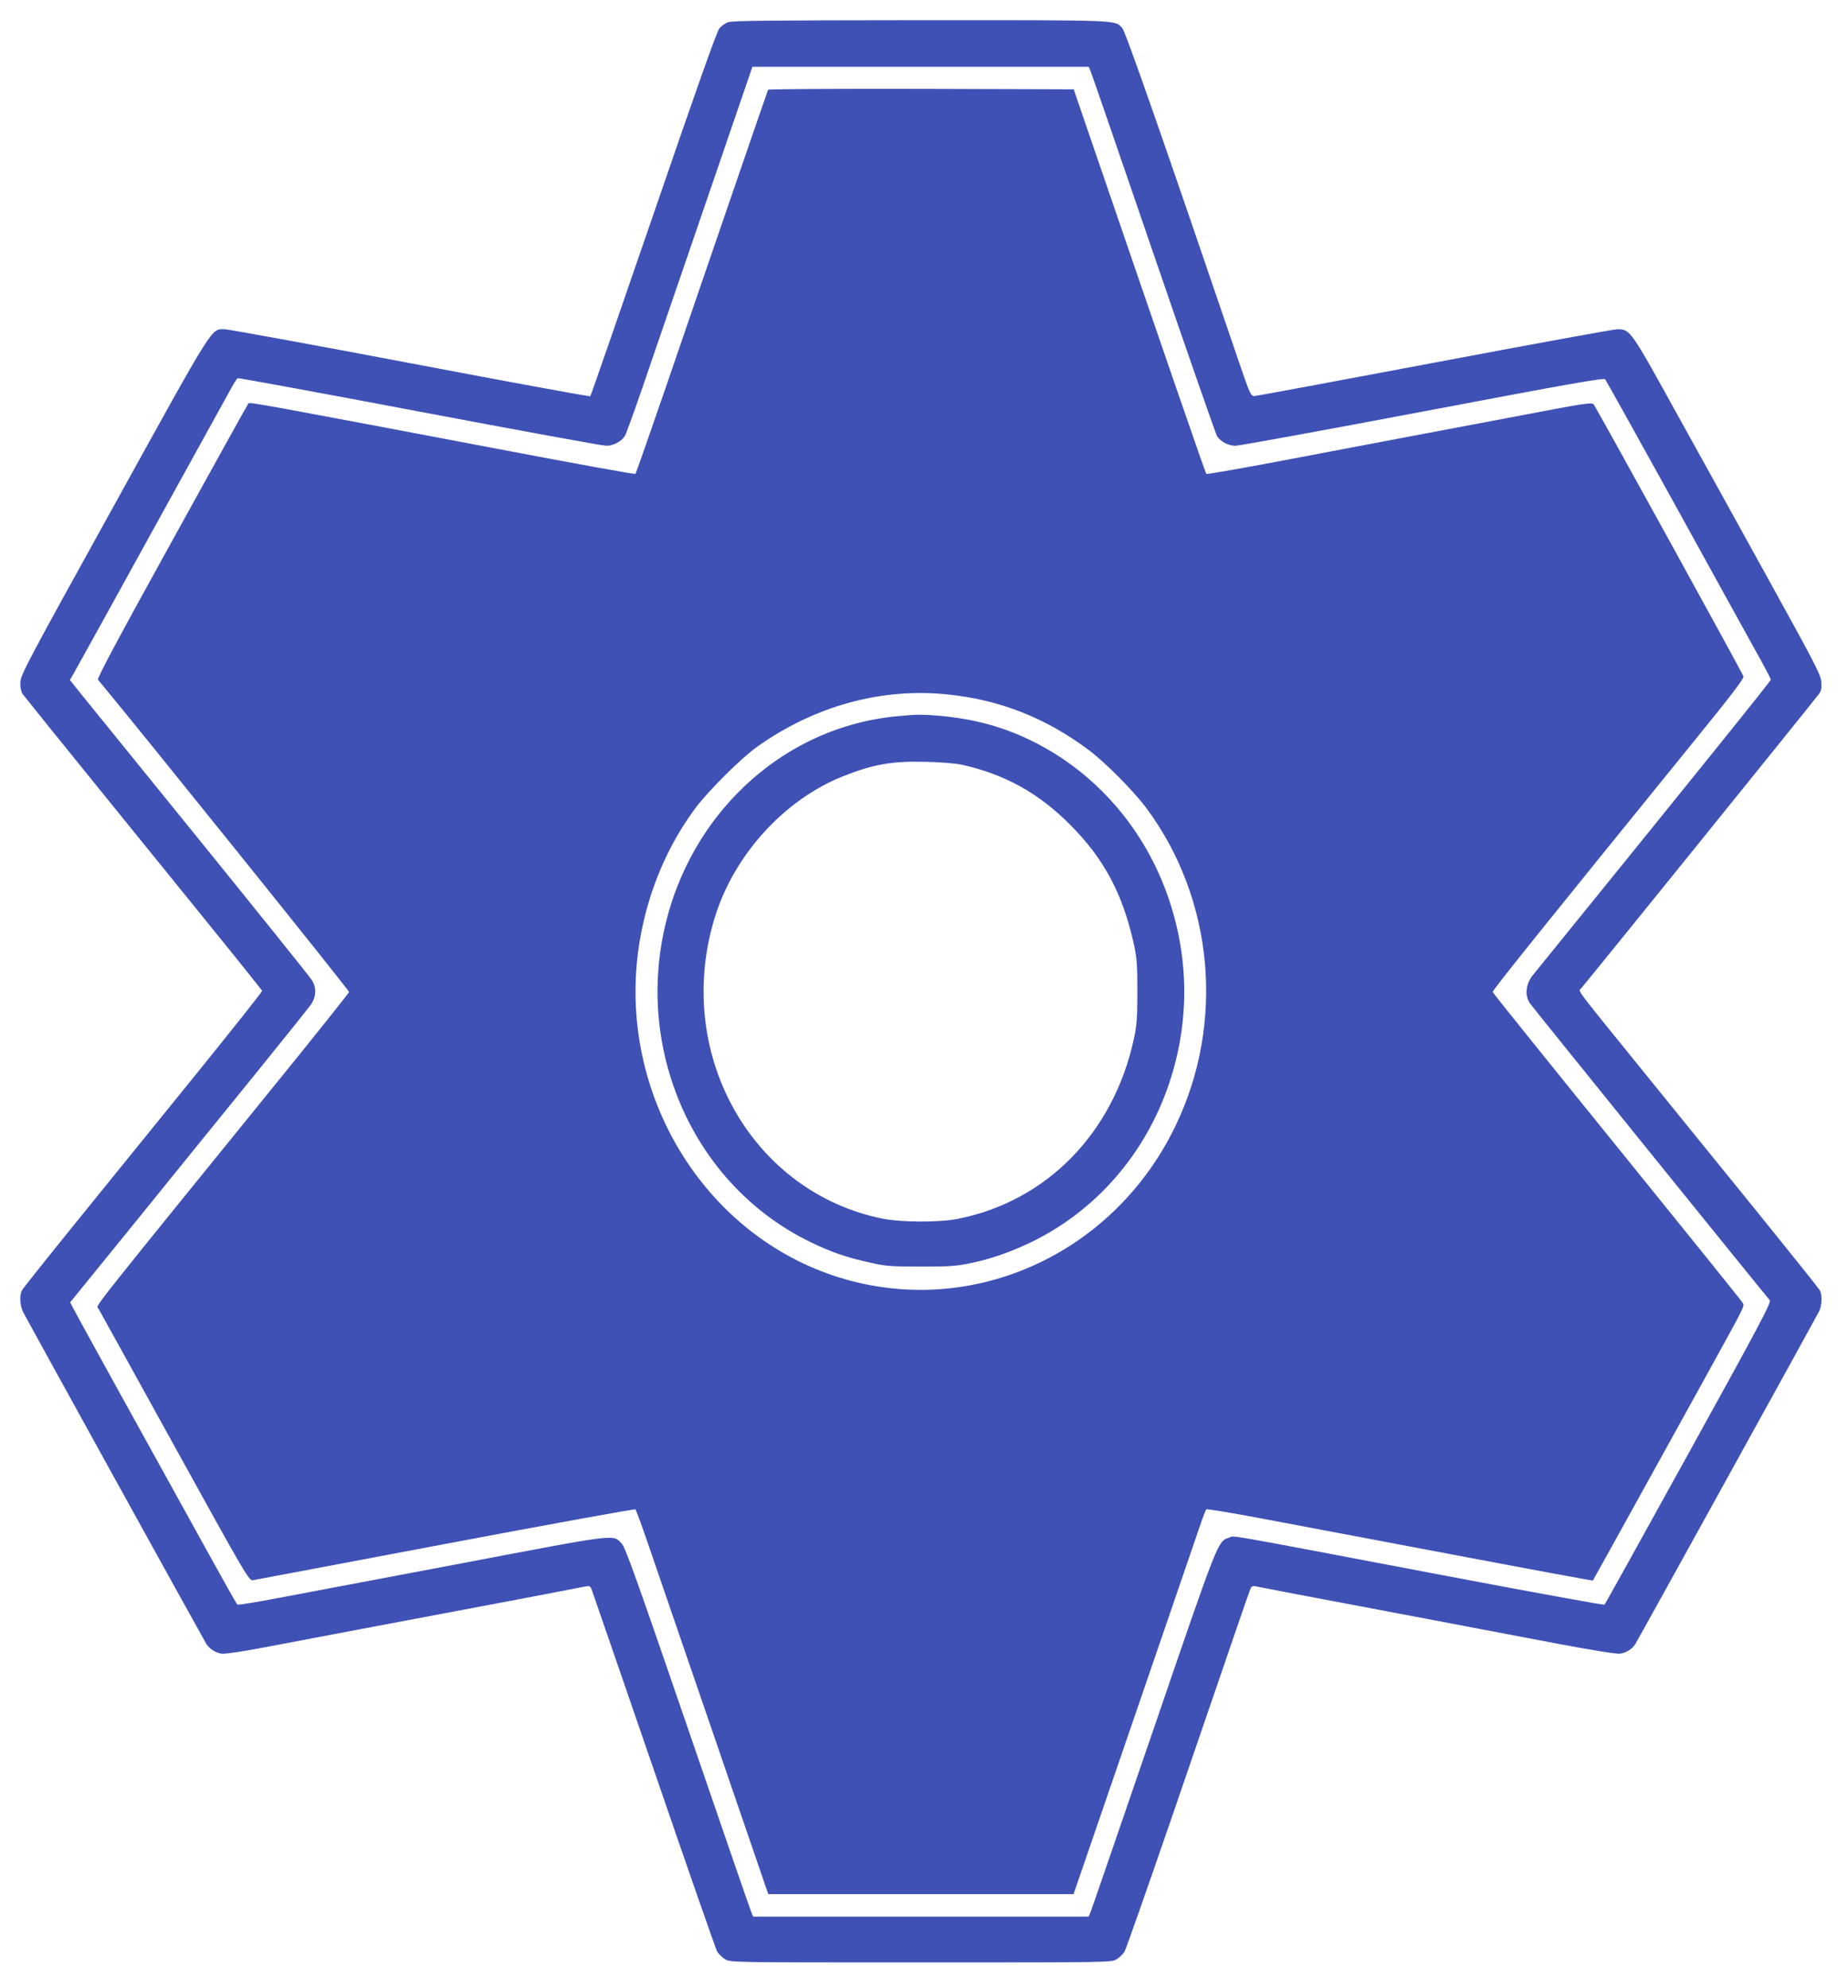 <?xml version="1.0" standalone="no"?>
<!DOCTYPE svg PUBLIC "-//W3C//DTD SVG 20010904//EN"
 "http://www.w3.org/TR/2001/REC-SVG-20010904/DTD/svg10.dtd">
<svg version="1.0" xmlns="http://www.w3.org/2000/svg"
 width="1190pt" height="1280pt" viewBox="0 0 1190 1280"
 preserveAspectRatio="xMidYMid meet">
<g transform="translate(0,1280) scale(0.1,-0.1)"
fill="#3f51b5" stroke="none">
<path d="M4685 12656 c-16 -7 -40 -24 -52 -38 -16 -16 -151 -399 -424 -1194
-221 -643 -404 -1172 -408 -1175 -3 -4 -523 92 -1156 212 -632 120 -1171 218
-1196 219 -92 0 -57 55 -715 -1135 -568 -1027 -603 -1093 -603 -1140 -1 -32 5
-59 16 -75 10 -14 229 -286 488 -605 258 -319 601 -742 760 -938 160 -197 291
-362 293 -366 2 -5 -183 -237 -409 -517 -227 -280 -573 -707 -769 -949 -196
-242 -362 -450 -368 -462 -18 -33 -14 -99 8 -143 25 -49 1162 -2108 1179
-2135 21 -32 60 -57 99 -62 22 -3 135 14 277 41 272 52 1046 198 1640 310 220
42 412 79 427 82 24 5 30 1 39 -23 6 -15 186 -539 401 -1163 214 -624 397
-1148 406 -1165 10 -16 33 -38 52 -50 35 -20 46 -20 1260 -20 1214 0 1225 0
1260 20 19 12 42 34 52 51 9 16 146 405 304 864 420 1225 491 1432 503 1463 9
24 15 28 39 23 27 -6 290 -56 1137 -216 237 -45 597 -113 800 -152 228 -43
384 -68 407 -65 39 5 78 30 98 61 20 32 1154 2085 1184 2143 18 37 21 105 5
135 -6 11 -185 235 -397 497 -212 262 -549 676 -747 921 -447 552 -412 505
-393 527 43 49 1521 1878 1534 1899 12 17 15 39 12 77 -5 45 -45 123 -321 622
-173 314 -443 802 -600 1085 -309 560 -309 560 -393 560 -23 0 -553 -97 -1178
-215 -625 -118 -1147 -215 -1160 -215 -21 0 -29 17 -94 208 -491 1442 -734
2138 -755 2161 -49 53 7 51 -1299 51 -989 -1 -1219 -3 -1243 -14z m2339 -318
c8 -18 190 -548 406 -1178 216 -630 399 -1155 407 -1168 22 -35 73 -62 119
-62 23 0 565 99 1205 220 933 177 1165 218 1175 208 6 -7 205 -364 442 -793
236 -429 474 -859 527 -955 54 -96 98 -180 98 -186 0 -8 -399 -505 -1532
-1902 -47 -59 -54 -130 -19 -182 19 -28 1495 -1854 1544 -1911 12 -13 -59
-147 -522 -985 -294 -533 -538 -972 -542 -976 -4 -3 -479 83 -1057 193 -1454
276 -1320 252 -1360 239 -74 -25 -64 1 -484 -1225 -217 -633 -400 -1165 -407
-1182 l-13 -33 -1081 0 -1080 0 -10 23 c-6 12 -190 546 -409 1185 -327 953
-404 1169 -427 1193 -59 61 -9 68 -1029 -126 -511 -97 -1045 -198 -1185 -224
-140 -27 -258 -46 -262 -42 -4 3 -97 168 -206 366 -513 926 -832 1505 -850
1541 l-20 39 427 526 c234 290 577 712 761 939 184 227 347 431 363 453 33 49
36 107 7 154 -10 18 -336 423 -722 900 -387 477 -734 906 -771 951 l-67 84 24
41 c13 23 107 193 209 377 101 184 316 574 477 865 161 292 308 558 327 592
19 35 38 65 43 68 4 3 531 -94 1170 -215 640 -121 1181 -220 1204 -220 46 0
97 27 119 62 8 13 54 138 102 278 48 140 213 622 367 1070 154 448 296 863
316 922 l37 108 1083 0 1083 0 13 -32z"/>
<path d="M4946 12222 c-2 -4 -112 -322 -244 -707 -132 -385 -322 -938 -422
-1230 -100 -291 -185 -533 -188 -536 -4 -4 -394 67 -867 157 -1524 289 -1617
306 -1625 297 -4 -4 -226 -404 -493 -888 -344 -622 -483 -883 -476 -891 276
-332 1619 -2002 1617 -2011 -2 -6 -170 -218 -374 -470 -1335 -1646 -1255
-1545 -1241 -1567 7 -12 228 -411 491 -888 463 -839 480 -867 505 -862 14 2
573 108 1241 234 668 126 1218 226 1222 222 4 -4 44 -113 88 -242 44 -129 235
-685 424 -1235 l343 -1000 983 0 983 0 38 110 c481 1401 730 2125 765 2229 24
72 47 133 52 138 4 4 160 -22 347 -57 187 -35 745 -141 1239 -234 495 -94 901
-169 903 -167 2 2 126 226 276 497 150 272 359 649 464 839 239 434 237 429
226 450 -4 9 -368 461 -808 1004 -440 543 -801 992 -803 999 -2 11 317 408
1310 1632 224 275 308 386 305 400 -3 15 -906 1655 -963 1749 -11 18 -38 14
-550 -84 -297 -56 -609 -115 -694 -131 -85 -16 -400 -76 -700 -133 -300 -57
-548 -101 -552 -97 -6 5 -233 664 -777 2251 l-77 225 -981 3 c-540 1 -984 -1
-987 -6z m1155 -3893 c330 -33 626 -148 899 -350 109 -79 298 -269 382 -382
435 -586 507 -1384 187 -2047 -406 -841 -1339 -1250 -2199 -964 -870 290
-1409 1221 -1250 2159 53 314 176 607 358 852 85 113 294 322 399 396 369 262
798 380 1224 336z"/>
<path d="M5780 8189 c-372 -35 -716 -193 -992 -457 -496 -474 -680 -1214 -466
-1880 150 -468 474 -846 903 -1052 132 -64 227 -96 385 -131 92 -21 131 -24
320 -24 205 0 242 3 380 36 102 25 212 65 325 119 421 202 743 572 895 1029
128 385 128 788 -1 1175 -150 450 -466 818 -879 1023 -184 91 -368 142 -585
163 -122 11 -160 11 -285 -1z m415 -313 c274 -61 492 -181 695 -385 220 -220
341 -448 412 -773 19 -88 22 -133 22 -303 0 -168 -4 -216 -22 -302 -131 -606
-560 -1046 -1132 -1160 -117 -24 -364 -23 -483 0 -853 170 -1356 1076 -1081
1950 125 396 443 745 815 896 199 80 322 102 544 96 92 -2 190 -10 230 -19z"/>
</g>
</svg>
